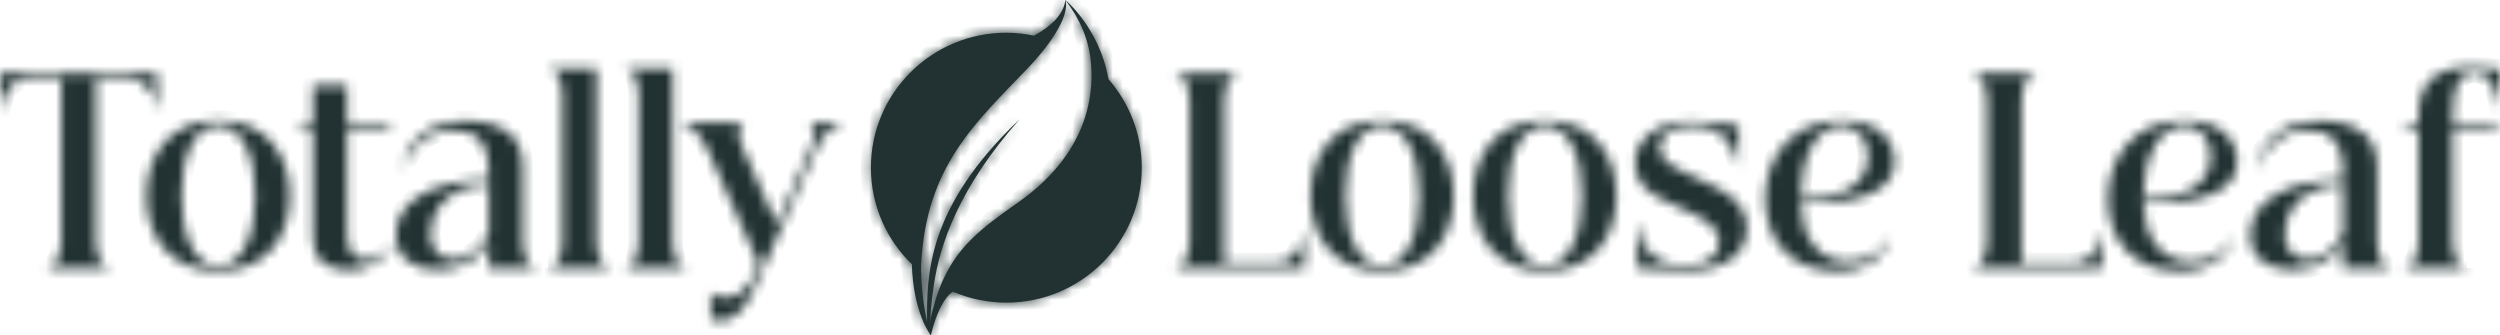 <svg xmlns="http://www.w3.org/2000/svg" fill="none" viewBox="0 0 246 33" height="33" width="246">
<g clip-path="url(#clip0_365_882)">
<mask fill="white" id="path-1-inside-1_365_882">
<path d="M0.05 11.08H0V7.22H15.444V11.08H15.419C15.419 10.76 15.173 7.761 12.582 7.761H9.425V23.839C9.425 26.151 10.757 26.371 10.88 26.371V26.396H4.564V26.371C4.687 26.371 6.019 26.149 6.019 23.839V7.761H2.862C0.271 7.761 0.05 10.76 0.05 11.08Z"></path>
</mask>
<path mask="url(#path-1-inside-1_365_882)" stroke-width="2" stroke="#223232" fill="#223232" d="M0.05 11.08H0V7.22H15.444V11.08H15.419C15.419 10.76 15.173 7.761 12.582 7.761H9.425V23.839C9.425 26.151 10.757 26.371 10.88 26.371V26.396H4.564V26.371C4.687 26.371 6.019 26.149 6.019 23.839V7.761H2.862C0.271 7.761 0.05 10.76 0.05 11.08Z"></path>
<mask fill="white" id="path-2-inside-2_365_882">
<path d="M14.408 19.266C14.408 15.282 16.678 11.84 21.463 11.84C26.249 11.84 28.519 15.282 28.519 19.266C28.519 23.249 26.249 26.666 21.463 26.666C16.678 26.666 14.408 23.224 14.408 19.266ZM21.463 26.151C23.881 26.151 25.115 23.102 25.115 19.267C25.115 15.433 23.881 12.384 21.463 12.384C19.046 12.384 17.862 15.433 17.862 19.267C17.862 23.102 19.071 26.151 21.463 26.151Z"></path>
</mask>
<path mask="url(#path-2-inside-2_365_882)" stroke-width="2" stroke="#223232" fill="#223232" d="M14.408 19.266C14.408 15.282 16.678 11.84 21.463 11.84C26.249 11.84 28.519 15.282 28.519 19.266C28.519 23.249 26.249 26.666 21.463 26.666C16.678 26.666 14.408 23.224 14.408 19.266ZM21.463 26.151C23.881 26.151 25.115 23.102 25.115 19.267C25.115 15.433 23.881 12.384 21.463 12.384C19.046 12.384 17.862 15.433 17.862 19.267C17.862 23.102 19.071 26.151 21.463 26.151Z"></path>
<mask fill="white" id="path-3-inside-3_365_882">
<path d="M35.894 25.536C37.053 25.536 38.089 24.749 38.533 24.209H38.583C38.385 24.823 36.807 26.568 34.39 26.568C32.441 26.568 30.788 25.953 30.788 23.176V12.604H29.579V12.089H30.788V8.4H34.144V12.089H38.312V12.604H34.144V22.832C34.144 24.381 34.538 25.536 35.896 25.536H35.894Z"></path>
</mask>
<path mask="url(#path-3-inside-3_365_882)" stroke-width="2" stroke="#223232" fill="#223232" d="M35.894 25.536C37.053 25.536 38.089 24.749 38.533 24.209H38.583C38.385 24.823 36.807 26.568 34.39 26.568C32.441 26.568 30.788 25.953 30.788 23.176V12.604H29.579V12.089H30.788V8.4H34.144V12.089H38.312V12.604H34.144V22.832C34.144 24.381 34.538 25.536 35.896 25.536H35.894Z"></path>
<mask fill="white" id="path-4-inside-4_365_882">
<path d="M39.817 16.463L39.744 16.439C39.917 14.079 41.989 11.89 45.763 11.89C47.145 11.89 48.946 12.11 50.155 13.144C50.945 13.832 51.437 14.866 51.437 16.391V23.939C51.437 26.151 52.721 26.373 52.843 26.373V26.398H48.083V23.816C47.368 25.143 45.788 26.546 43.1 26.546C40.559 26.546 38.954 25.291 38.954 23.129C38.954 19.957 42.187 17.77 48.083 17.67V16.563C48.083 15.261 47.762 14.351 47.22 13.761C46.628 13.097 45.69 12.802 44.604 12.802C41.916 12.802 40.065 14.941 39.819 16.465L39.817 16.463ZM44.554 25.511C46.43 25.511 47.812 23.789 48.083 22.954V18.16C43.666 18.233 42.335 21.185 42.335 23.029C42.335 24.284 43.05 25.511 44.554 25.511Z"></path>
</mask>
<path mask="url(#path-4-inside-4_365_882)" stroke-width="2" stroke="#223232" fill="#223232" d="M39.817 16.463L39.744 16.439C39.917 14.079 41.989 11.89 45.763 11.89C47.145 11.89 48.946 12.11 50.155 13.144C50.945 13.832 51.437 14.866 51.437 16.391V23.939C51.437 26.151 52.721 26.373 52.843 26.373V26.398H48.083V23.816C47.368 25.143 45.788 26.546 43.1 26.546C40.559 26.546 38.954 25.291 38.954 23.129C38.954 19.957 42.187 17.77 48.083 17.67V16.563C48.083 15.261 47.762 14.351 47.22 13.761C46.628 13.097 45.69 12.802 44.604 12.802C41.916 12.802 40.065 14.941 39.819 16.465L39.817 16.463ZM44.554 25.511C46.43 25.511 47.812 23.789 48.083 22.954V18.16C43.666 18.233 42.335 21.185 42.335 23.029C42.335 24.284 43.05 25.511 44.554 25.511Z"></path>
<mask fill="white" id="path-5-inside-5_365_882">
<path d="M53.928 26.371C54.076 26.371 55.334 26.149 55.334 23.937V9.186C55.334 6.973 54.076 6.751 53.928 6.751V6.726H58.69V23.937C58.69 26.149 59.972 26.371 60.097 26.371V26.396H53.93V26.371H53.928Z"></path>
</mask>
<path mask="url(#path-5-inside-5_365_882)" stroke-width="2" stroke="#223232" fill="#223232" d="M53.928 26.371C54.076 26.371 55.334 26.149 55.334 23.937V9.186C55.334 6.973 54.076 6.751 53.928 6.751V6.726H58.69V23.937C58.69 26.149 59.972 26.371 60.097 26.371V26.396H53.93V26.371H53.928Z"></path>
<mask fill="white" id="path-6-inside-6_365_882">
<path d="M61.427 26.371C61.575 26.371 62.834 26.149 62.834 23.937V9.186C62.834 6.973 61.575 6.751 61.427 6.751V6.726H66.187V23.937C66.187 26.149 67.471 26.371 67.594 26.371V26.396H61.427V26.371Z"></path>
</mask>
<path mask="url(#path-6-inside-6_365_882)" stroke-width="2" stroke="#223232" fill="#223232" d="M61.427 26.371C61.575 26.371 62.834 26.149 62.834 23.937V9.186C62.834 6.973 61.575 6.751 61.427 6.751V6.726H66.187V23.937C66.187 26.149 67.471 26.371 67.594 26.371V26.396H61.427V26.371Z"></path>
<mask fill="white" id="path-7-inside-7_365_882">
<path d="M79.657 12.137V12.087H82.988V12.137C82.767 12.137 81.26 12.505 80.324 14.619L74.378 27.993C73.565 29.861 72.65 31.51 70.924 31.51C70.382 31.51 70.11 31.437 69.939 31.412V28.805H70.012C70.258 29.125 70.702 29.298 71.246 29.298C72.306 29.298 73.49 28.83 74.28 26.913L74.674 26.003L69.641 14.744C68.678 12.531 67.223 12.137 67.002 12.137V12.087H73.194V12.137C73.169 12.137 72.158 12.482 73.021 14.424L76.425 22.094L79.831 14.424C80.693 12.482 79.683 12.137 79.657 12.137Z"></path>
</mask>
<path mask="url(#path-7-inside-7_365_882)" stroke-width="2" stroke="#223232" fill="#223232" d="M79.657 12.137V12.087H82.988V12.137C82.767 12.137 81.26 12.505 80.324 14.619L74.378 27.993C73.565 29.861 72.65 31.51 70.924 31.51C70.382 31.51 70.11 31.437 69.939 31.412V28.805H70.012C70.258 29.125 70.702 29.298 71.246 29.298C72.306 29.298 73.49 28.83 74.28 26.913L74.674 26.003L69.641 14.744C68.678 12.531 67.223 12.137 67.002 12.137V12.087H73.194V12.137C73.169 12.137 72.158 12.482 73.021 14.424L76.425 22.094L79.831 14.424C80.693 12.482 79.683 12.137 79.657 12.137Z"></path>
<mask fill="white" id="path-8-inside-8_365_882">
<path d="M128.301 22.537H128.351V26.396H115.57V26.371C115.718 26.371 117.05 26.149 117.05 23.839V9.776C117.05 7.464 115.718 7.244 115.57 7.244V7.219H121.911V7.244C121.788 7.244 120.456 7.466 120.456 9.776V25.854H125.512C128.053 25.854 128.301 22.855 128.301 22.535V22.537Z"></path>
</mask>
<path mask="url(#path-8-inside-8_365_882)" stroke-width="2" stroke="#223232" fill="#223232" d="M128.301 22.537H128.351V26.396H115.57V26.371C115.718 26.371 117.05 26.149 117.05 23.839V9.776C117.05 7.464 115.718 7.244 115.57 7.244V7.219H121.911V7.244C121.788 7.244 120.456 7.466 120.456 9.776V25.854H125.512C128.053 25.854 128.301 22.855 128.301 22.535V22.537Z"></path>
<mask fill="white" id="path-9-inside-9_365_882">
<path d="M128.942 19.266C128.942 15.282 131.212 11.84 135.998 11.84C140.783 11.84 143.053 15.282 143.053 19.266C143.053 23.25 140.783 26.666 135.998 26.666C131.212 26.666 128.942 23.225 128.942 19.266ZM135.998 26.151C138.415 26.151 139.649 23.102 139.649 19.268C139.649 15.433 138.415 12.384 135.998 12.384C133.58 12.384 132.396 15.433 132.396 19.268C132.396 23.102 133.605 26.151 135.998 26.151Z"></path>
</mask>
<path mask="url(#path-9-inside-9_365_882)" stroke-width="2" stroke="#223232" fill="#223232" d="M128.942 19.266C128.942 15.282 131.212 11.84 135.998 11.84C140.783 11.84 143.053 15.282 143.053 19.266C143.053 23.25 140.783 26.666 135.998 26.666C131.212 26.666 128.942 23.225 128.942 19.266ZM135.998 26.151C138.415 26.151 139.649 23.102 139.649 19.268C139.649 15.433 138.415 12.384 135.998 12.384C133.58 12.384 132.396 15.433 132.396 19.268C132.396 23.102 133.605 26.151 135.998 26.151Z"></path>
<mask fill="white" id="path-10-inside-10_365_882">
<path d="M144.952 19.266C144.952 15.282 147.222 11.84 152.007 11.84C156.793 11.84 159.063 15.282 159.063 19.266C159.063 23.25 156.793 26.666 152.007 26.666C147.222 26.666 144.952 23.225 144.952 19.266ZM152.007 26.151C154.425 26.151 155.659 23.102 155.659 19.268C155.659 15.433 154.425 12.384 152.007 12.384C149.59 12.384 148.406 15.433 148.406 19.268C148.406 23.102 149.615 26.151 152.007 26.151Z"></path>
</mask>
<path mask="url(#path-10-inside-10_365_882)" stroke-width="2" stroke="#223232" fill="#223232" d="M144.952 19.266C144.952 15.282 147.222 11.84 152.007 11.84C156.793 11.84 159.063 15.282 159.063 19.266C159.063 23.25 156.793 26.666 152.007 26.666C147.222 26.666 144.952 23.225 144.952 19.266ZM152.007 26.151C154.425 26.151 155.659 23.102 155.659 19.268C155.659 15.433 154.425 12.384 152.007 12.384C149.59 12.384 148.406 15.433 148.406 19.268C148.406 23.102 149.615 26.151 152.007 26.151Z"></path>
<mask fill="white" id="path-11-inside-11_365_882">
<path d="M161.111 26.396V21.922H161.184C161.332 22.782 161.53 23.742 162.047 24.504C162.688 25.439 163.822 26.103 165.944 26.103C168.066 26.103 169.177 25.071 169.177 23.916C169.177 22.686 168.412 21.876 166.488 20.99L163.551 19.613C161.776 18.776 160.888 17.621 160.888 16.023C160.888 13.884 162.861 11.892 166.561 11.892C168.756 11.892 170.188 12.359 171.076 12.359V16.244H171.026C170.828 15.334 170.509 14.547 169.99 13.859C169.225 12.949 168.114 12.409 166.561 12.409C164.833 12.409 163.305 13.072 163.305 14.499C163.305 15.384 164.095 16.196 165.402 16.786L168.758 18.383C170.929 19.39 171.89 20.767 171.89 22.39C171.89 25.144 169.571 26.619 166.092 26.619C163.897 26.619 163.009 26.398 161.109 26.398L161.111 26.396Z"></path>
</mask>
<path mask="url(#path-11-inside-11_365_882)" stroke-width="2" stroke="#223232" fill="#223232" d="M161.111 26.396V21.922H161.184C161.332 22.782 161.53 23.742 162.047 24.504C162.688 25.439 163.822 26.103 165.944 26.103C168.066 26.103 169.177 25.071 169.177 23.916C169.177 22.686 168.412 21.876 166.488 20.99L163.551 19.613C161.776 18.776 160.888 17.621 160.888 16.023C160.888 13.884 162.861 11.892 166.561 11.892C168.756 11.892 170.188 12.359 171.076 12.359V16.244H171.026C170.828 15.334 170.509 14.547 169.99 13.859C169.225 12.949 168.114 12.409 166.561 12.409C164.833 12.409 163.305 13.072 163.305 14.499C163.305 15.384 164.095 16.196 165.402 16.786L168.758 18.383C170.929 19.39 171.89 20.767 171.89 22.39C171.89 25.144 169.571 26.619 166.092 26.619C163.897 26.619 163.009 26.398 161.109 26.398L161.111 26.396Z"></path>
<mask fill="white" id="path-12-inside-12_365_882">
<path d="M173.693 19.561C173.693 15.307 176.48 11.84 181.217 11.84C184.869 11.84 186.424 13.807 186.424 15.922C186.424 19.166 182.155 20.076 177.172 20.076C177.345 23.37 178.85 25.73 181.909 25.73C184.154 25.73 185.338 24.452 185.955 23.468L186.028 23.493C185.807 24.18 184.646 26.665 180.749 26.665C175.938 26.665 173.693 23.345 173.693 19.559V19.561ZM183.808 15.357C183.808 13.759 182.87 12.382 181.267 12.382C178.652 12.382 177.222 15.431 177.147 19.586C181.957 19.561 183.808 17.766 183.808 15.357Z"></path>
</mask>
<path mask="url(#path-12-inside-12_365_882)" stroke-width="2" stroke="#223232" fill="#223232" d="M173.693 19.561C173.693 15.307 176.48 11.84 181.217 11.84C184.869 11.84 186.424 13.807 186.424 15.922C186.424 19.166 182.155 20.076 177.172 20.076C177.345 23.37 178.85 25.73 181.909 25.73C184.154 25.73 185.338 24.452 185.955 23.468L186.028 23.493C185.807 24.18 184.646 26.665 180.749 26.665C175.938 26.665 173.693 23.345 173.693 19.559V19.561ZM183.808 15.357C183.808 13.759 182.87 12.382 181.267 12.382C178.652 12.382 177.222 15.431 177.147 19.586C181.957 19.561 183.808 17.766 183.808 15.357Z"></path>
<mask fill="white" id="path-13-inside-13_365_882">
<path d="M206.774 22.537H206.824V26.396H194.044V26.371C194.192 26.371 195.524 26.149 195.524 23.839V9.776C195.524 7.464 194.192 7.244 194.044 7.244V7.219H200.384V7.244C200.261 7.244 198.929 7.466 198.929 9.776V25.854H203.986C206.527 25.854 206.774 22.855 206.774 22.535V22.537Z"></path>
</mask>
<path mask="url(#path-13-inside-13_365_882)" stroke-width="2" stroke="#223232" fill="#223232" d="M206.774 22.537H206.824V26.396H194.044V26.371C194.192 26.371 195.524 26.149 195.524 23.839V9.776C195.524 7.464 194.192 7.244 194.044 7.244V7.219H200.384V7.244C200.261 7.244 198.929 7.466 198.929 9.776V25.854H203.986C206.527 25.854 206.774 22.855 206.774 22.535V22.537Z"></path>
<mask fill="white" id="path-14-inside-14_365_882">
<path d="M207.417 19.561C207.417 15.307 210.204 11.84 214.941 11.84C218.593 11.84 220.147 13.807 220.147 15.922C220.147 19.166 215.879 20.076 210.896 20.076C211.069 23.37 212.573 25.73 215.633 25.73C217.878 25.73 219.062 24.452 219.679 23.468L219.752 23.493C219.531 24.18 218.37 26.665 214.472 26.665C209.662 26.665 207.417 23.345 207.417 19.559V19.561ZM217.532 15.357C217.532 13.759 216.594 12.382 214.991 12.382C212.375 12.382 210.946 15.431 210.871 19.586C215.681 19.561 217.532 17.766 217.532 15.357Z"></path>
</mask>
<path mask="url(#path-14-inside-14_365_882)" stroke-width="2" stroke="#223232" fill="#223232" d="M207.417 19.561C207.417 15.307 210.204 11.84 214.941 11.84C218.593 11.84 220.147 13.807 220.147 15.922C220.147 19.166 215.879 20.076 210.896 20.076C211.069 23.37 212.573 25.73 215.633 25.73C217.878 25.73 219.062 24.452 219.679 23.468L219.752 23.493C219.531 24.18 218.37 26.665 214.472 26.665C209.662 26.665 207.417 23.345 207.417 19.559V19.561ZM217.532 15.357C217.532 13.759 216.594 12.382 214.991 12.382C212.375 12.382 210.946 15.431 210.871 19.586C215.681 19.561 217.532 17.766 217.532 15.357Z"></path>
<mask fill="white" id="path-15-inside-15_365_882">
<path d="M222.292 16.464L222.219 16.439C222.392 14.079 224.463 11.89 228.238 11.89C229.62 11.89 231.421 12.11 232.629 13.145C233.419 13.832 233.913 14.867 233.913 16.391V23.939C233.913 26.151 235.197 26.373 235.32 26.373V26.398H230.56V23.817C229.845 25.144 228.265 26.546 225.576 26.546C223.035 26.546 221.431 25.291 221.431 23.129C221.431 19.957 224.663 17.77 230.56 17.67V16.563C230.56 15.261 230.239 14.351 229.697 13.761C229.105 13.097 228.167 12.802 227.081 12.802C224.392 12.802 222.542 14.941 222.296 16.466L222.292 16.464ZM227.029 25.512C228.905 25.512 230.285 23.79 230.558 22.955V18.161C226.141 18.233 224.809 21.185 224.809 23.029C224.809 24.284 225.524 25.512 227.029 25.512Z"></path>
</mask>
<path mask="url(#path-15-inside-15_365_882)" stroke-width="2" stroke="#223232" fill="#223232" d="M222.292 16.464L222.219 16.439C222.392 14.079 224.463 11.89 228.238 11.89C229.62 11.89 231.421 12.11 232.629 13.145C233.419 13.832 233.913 14.867 233.913 16.391V23.939C233.913 26.151 235.197 26.373 235.32 26.373V26.398H230.56V23.817C229.845 25.144 228.265 26.546 225.576 26.546C223.035 26.546 221.431 25.291 221.431 23.129C221.431 19.957 224.663 17.77 230.56 17.67V16.563C230.56 15.261 230.239 14.351 229.697 13.761C229.105 13.097 228.167 12.802 227.081 12.802C224.392 12.802 222.542 14.941 222.296 16.466L222.292 16.464ZM227.029 25.512C228.905 25.512 230.285 23.79 230.558 22.955V18.161C226.141 18.233 224.809 21.185 224.809 23.029C224.809 24.284 225.524 25.512 227.029 25.512Z"></path>
<mask fill="white" id="path-16-inside-16_365_882">
<path d="M242.743 26.372V26.396H236.575V26.372C236.723 26.372 237.982 26.149 237.982 23.937V12.603H236.748V12.087H237.982V11.375C237.982 8.203 239.61 6.606 243.088 6.606C244.445 6.606 245.506 6.828 246 6.828V10.54H245.95C245.9 10.27 245.679 9.065 245.26 8.278C244.914 7.663 244.422 7.146 243.409 7.146C242.028 7.146 241.338 8.376 241.338 11.4V12.087H245.704V12.603H241.338V23.937C241.338 26.149 242.62 26.372 242.744 26.372H242.743Z"></path>
</mask>
<path mask="url(#path-16-inside-16_365_882)" stroke-width="2" stroke="#223232" fill="#223232" d="M242.743 26.372V26.396H236.575V26.372C236.723 26.372 237.982 26.149 237.982 23.937V12.603H236.748V12.087H237.982V11.375C237.982 8.203 239.61 6.606 243.088 6.606C244.445 6.606 245.506 6.828 246 6.828V10.54H245.95C245.9 10.27 245.679 9.065 245.26 8.278C244.914 7.663 244.422 7.146 243.409 7.146C242.028 7.146 241.338 8.376 241.338 11.4V12.087H245.704V12.603H241.338V23.937C241.338 26.149 242.62 26.372 242.744 26.372H242.743Z"></path>
<mask fill="white" id="path-17-inside-17_365_882">
<path d="M109.072 7.791C108.194 2.762 104.832 0 104.832 0C106.293 1.9 107.164 3.989 107.344 6.131C107.508 8.073 107.879 14.537 100.164 19.932C96.37 22.587 94.056 24.401 92.525 28.175C92.173 29.043 91.704 30.516 91.504 31.803C91.527 31.18 91.612 29.995 91.887 28.08C92.452 24.144 94.331 18.486 100.335 11.733C91.166 20.438 91.193 27.095 91.224 31.684C90.816 29.938 90.582 27.212 90.645 25.984C91.131 16.341 95.969 12.108 101.19 6.65C102.887 4.876 105.338 1.741 104.832 0C104.64 1.875 102.407 3.162 101.736 3.509C100.86 3.325 99.953 3.221 99.023 3.221C91.664 3.221 85.698 9.166 85.698 16.5C85.698 20.225 87.242 23.588 89.723 26V26.003C89.878 30.88 91.598 33 91.598 33C92.09 30.857 92.911 29.256 93.759 28.695C95.375 29.388 97.153 29.779 99.025 29.779C106.383 29.779 112.349 23.834 112.349 16.5C112.349 13.165 111.111 10.122 109.074 7.791H109.072Z"></path>
</mask>
<path fill="#223232" d="M109.072 7.791C108.194 2.762 104.832 0 104.832 0C106.293 1.9 107.164 3.989 107.344 6.131C107.508 8.073 107.879 14.537 100.164 19.932C96.37 22.587 94.056 24.401 92.525 28.175C92.173 29.043 91.704 30.516 91.504 31.803C91.527 31.18 91.612 29.995 91.887 28.08C92.452 24.144 94.331 18.486 100.335 11.733C91.166 20.438 91.193 27.095 91.224 31.684C90.816 29.938 90.582 27.212 90.645 25.984C91.131 16.341 95.969 12.108 101.19 6.65C102.887 4.876 105.338 1.741 104.832 0C104.64 1.875 102.407 3.162 101.736 3.509C100.86 3.325 99.953 3.221 99.023 3.221C91.664 3.221 85.698 9.166 85.698 16.5C85.698 20.225 87.242 23.588 89.723 26V26.003C89.878 30.88 91.598 33 91.598 33C92.09 30.857 92.911 29.256 93.759 28.695C95.375 29.388 97.153 29.779 99.025 29.779C106.383 29.779 112.349 23.834 112.349 16.5C112.349 13.165 111.111 10.122 109.074 7.791H109.072Z"></path>
<path mask="url(#path-17-inside-17_365_882)" fill="#223232" d="M109.072 7.791L108.087 7.963L108.232 8.791H109.072V7.791ZM104.832 0L105.467 -0.773L104.028 -1.956L103.838 -0.102L104.832 0ZM107.344 6.131L108.341 6.047L108.341 6.047L107.344 6.131ZM100.164 19.932L99.591 19.113L99.591 19.113L100.164 19.932ZM92.525 28.175L91.598 27.799L91.598 27.8L92.525 28.175ZM91.504 31.803L90.505 31.766L92.492 31.956L91.504 31.803ZM91.887 28.08L90.897 27.938L90.897 27.938L91.887 28.08ZM100.335 11.733L101.083 12.397L99.647 11.008L100.335 11.733ZM91.224 31.684L90.25 31.911L92.224 31.677L91.224 31.684ZM90.645 25.984L91.644 26.036L91.644 26.035L90.645 25.984ZM101.19 6.65L100.468 5.958L100.468 5.959L101.19 6.65ZM101.736 3.509L101.531 4.487L101.879 4.561L102.195 4.397L101.736 3.509ZM89.723 26H90.723V25.577L90.42 25.283L89.723 26ZM89.723 26.003H88.723V26.02L88.723 26.035L89.723 26.003ZM91.598 33L90.822 33.63L92.114 35.223L92.573 33.224L91.598 33ZM93.759 28.695L94.153 27.776L93.657 27.563L93.207 27.861L93.759 28.695ZM109.074 7.791L109.827 7.133L109.528 6.791H109.074V7.791ZM110.057 7.619C109.586 4.921 108.449 2.834 107.434 1.425C106.926 0.72 106.446 0.18 106.088 -0.188C105.908 -0.372 105.759 -0.513 105.652 -0.611C105.599 -0.659 105.555 -0.697 105.524 -0.724C105.509 -0.738 105.496 -0.749 105.486 -0.757C105.482 -0.761 105.478 -0.764 105.474 -0.767C105.473 -0.768 105.471 -0.769 105.47 -0.77C105.47 -0.771 105.469 -0.771 105.469 -0.772C105.468 -0.772 105.468 -0.772 105.468 -0.772C105.468 -0.772 105.467 -0.773 104.832 0C104.198 0.773 104.197 0.772 104.197 0.772C104.197 0.772 104.197 0.772 104.197 0.772C104.196 0.772 104.196 0.771 104.196 0.771C104.196 0.771 104.195 0.771 104.195 0.771C104.195 0.771 104.196 0.772 104.198 0.773C104.201 0.776 104.207 0.781 104.217 0.789C104.235 0.805 104.265 0.831 104.305 0.868C104.385 0.941 104.505 1.054 104.655 1.208C104.955 1.516 105.369 1.98 105.811 2.594C106.697 3.823 107.68 5.632 108.087 7.963L110.057 7.619ZM104.04 0.609C105.401 2.381 106.186 4.292 106.348 6.215L108.341 6.047C108.142 3.687 107.185 1.419 105.625 -0.609L104.04 0.609ZM106.348 6.215C106.425 7.134 106.547 9.076 105.76 11.418C104.978 13.746 103.275 16.536 99.591 19.113L100.737 20.752C104.768 17.933 106.736 14.793 107.656 12.055C108.572 9.331 108.427 7.069 108.341 6.047L106.348 6.215ZM99.591 19.113C95.783 21.777 93.248 23.733 91.598 27.799L93.451 28.551C94.865 25.068 96.957 23.396 100.737 20.752L99.591 19.113ZM91.598 27.8C91.225 28.72 90.731 30.268 90.516 31.649L92.492 31.956C92.678 30.764 93.121 29.366 93.451 28.551L91.598 27.8ZM92.504 31.84C92.525 31.259 92.606 30.109 92.876 28.222L90.897 27.938C90.618 29.881 90.529 31.102 90.505 31.766L92.504 31.84ZM92.876 28.222C93.413 24.486 95.205 19.008 101.083 12.397L99.588 11.069C93.458 17.964 91.49 23.802 90.897 27.938L92.876 28.222ZM99.647 11.008C94.966 15.451 92.579 19.425 91.383 22.929C90.189 26.428 90.208 29.388 90.224 31.691L92.224 31.677C92.208 29.392 92.199 26.728 93.276 23.575C94.351 20.427 96.535 16.719 101.024 12.458L99.647 11.008ZM92.198 31.457C91.809 29.792 91.586 27.16 91.644 26.036L89.647 25.933C89.578 27.264 89.823 30.083 90.25 31.911L92.198 31.457ZM91.644 26.035C92.109 16.818 96.651 12.842 101.913 7.341L100.468 5.959C95.287 11.375 90.154 15.864 89.646 25.934L91.644 26.035ZM101.913 7.341C102.79 6.425 103.876 5.142 104.686 3.841C105.091 3.191 105.447 2.505 105.666 1.835C105.88 1.179 105.999 0.431 105.793 -0.279L103.872 0.279C103.919 0.439 103.921 0.736 103.765 1.213C103.614 1.676 103.345 2.211 102.988 2.784C102.276 3.929 101.288 5.101 100.468 5.958L101.913 7.341ZM103.838 -0.102C103.779 0.471 103.389 1.049 102.795 1.584C102.219 2.103 101.577 2.466 101.277 2.62L102.195 4.397C102.567 4.205 103.377 3.751 104.133 3.071C104.871 2.407 105.694 1.404 105.827 0.102L103.838 -0.102ZM101.942 2.53C101.003 2.333 100.027 2.221 99.023 2.221V4.221C99.878 4.221 100.717 4.317 101.531 4.487L101.942 2.53ZM99.023 2.221C91.115 2.221 84.698 8.611 84.698 16.5H86.698C86.698 9.722 92.213 4.221 99.023 4.221V2.221ZM84.698 16.5C84.698 20.508 86.36 24.126 89.026 26.717L90.42 25.283C88.123 23.051 86.698 19.943 86.698 16.5H84.698ZM88.723 26V26.003H90.723V26H88.723ZM88.723 26.035C88.805 28.589 89.297 30.451 89.789 31.697C90.034 32.319 90.278 32.785 90.468 33.104C90.563 33.264 90.644 33.386 90.706 33.474C90.736 33.517 90.762 33.552 90.781 33.578C90.791 33.591 90.799 33.602 90.806 33.611C90.81 33.615 90.813 33.619 90.815 33.622C90.817 33.623 90.818 33.625 90.819 33.626C90.819 33.627 90.82 33.628 90.82 33.628C90.821 33.629 90.821 33.629 90.821 33.629C90.822 33.63 90.822 33.63 91.598 33C92.375 32.37 92.375 32.37 92.376 32.371C92.376 32.371 92.376 32.371 92.376 32.371C92.377 32.372 92.377 32.373 92.377 32.373C92.378 32.374 92.379 32.374 92.379 32.375C92.38 32.376 92.38 32.377 92.381 32.377C92.381 32.377 92.38 32.376 92.377 32.372C92.371 32.365 92.36 32.349 92.343 32.325C92.309 32.277 92.255 32.197 92.186 32.081C92.049 31.85 91.853 31.481 91.649 30.963C91.242 29.93 90.796 28.294 90.722 25.972L88.723 26.035ZM92.573 33.224C92.805 32.213 93.109 31.356 93.438 30.704C93.779 30.029 94.099 29.669 94.311 29.528L93.207 27.861C92.571 28.282 92.057 29.002 91.652 29.803C91.236 30.629 90.884 31.644 90.624 32.776L92.573 33.224ZM93.364 29.613C95.1 30.358 97.012 30.779 99.025 30.779V28.779C97.293 28.779 95.649 28.417 94.153 27.776L93.364 29.613ZM99.025 30.779C106.932 30.779 113.349 24.389 113.349 16.5H111.349C111.349 23.278 105.834 28.779 99.025 28.779V30.779ZM113.349 16.5C113.349 12.913 112.016 9.638 109.827 7.133L108.321 8.449C110.206 10.606 111.349 13.418 111.349 16.5H113.349ZM109.074 6.791H109.072V8.791H109.074V6.791Z"></path>
</g>
<defs>
<clipPath id="clip0_365_882">
<rect fill="white" height="33" width="246"></rect>
</clipPath>
</defs>
</svg>
